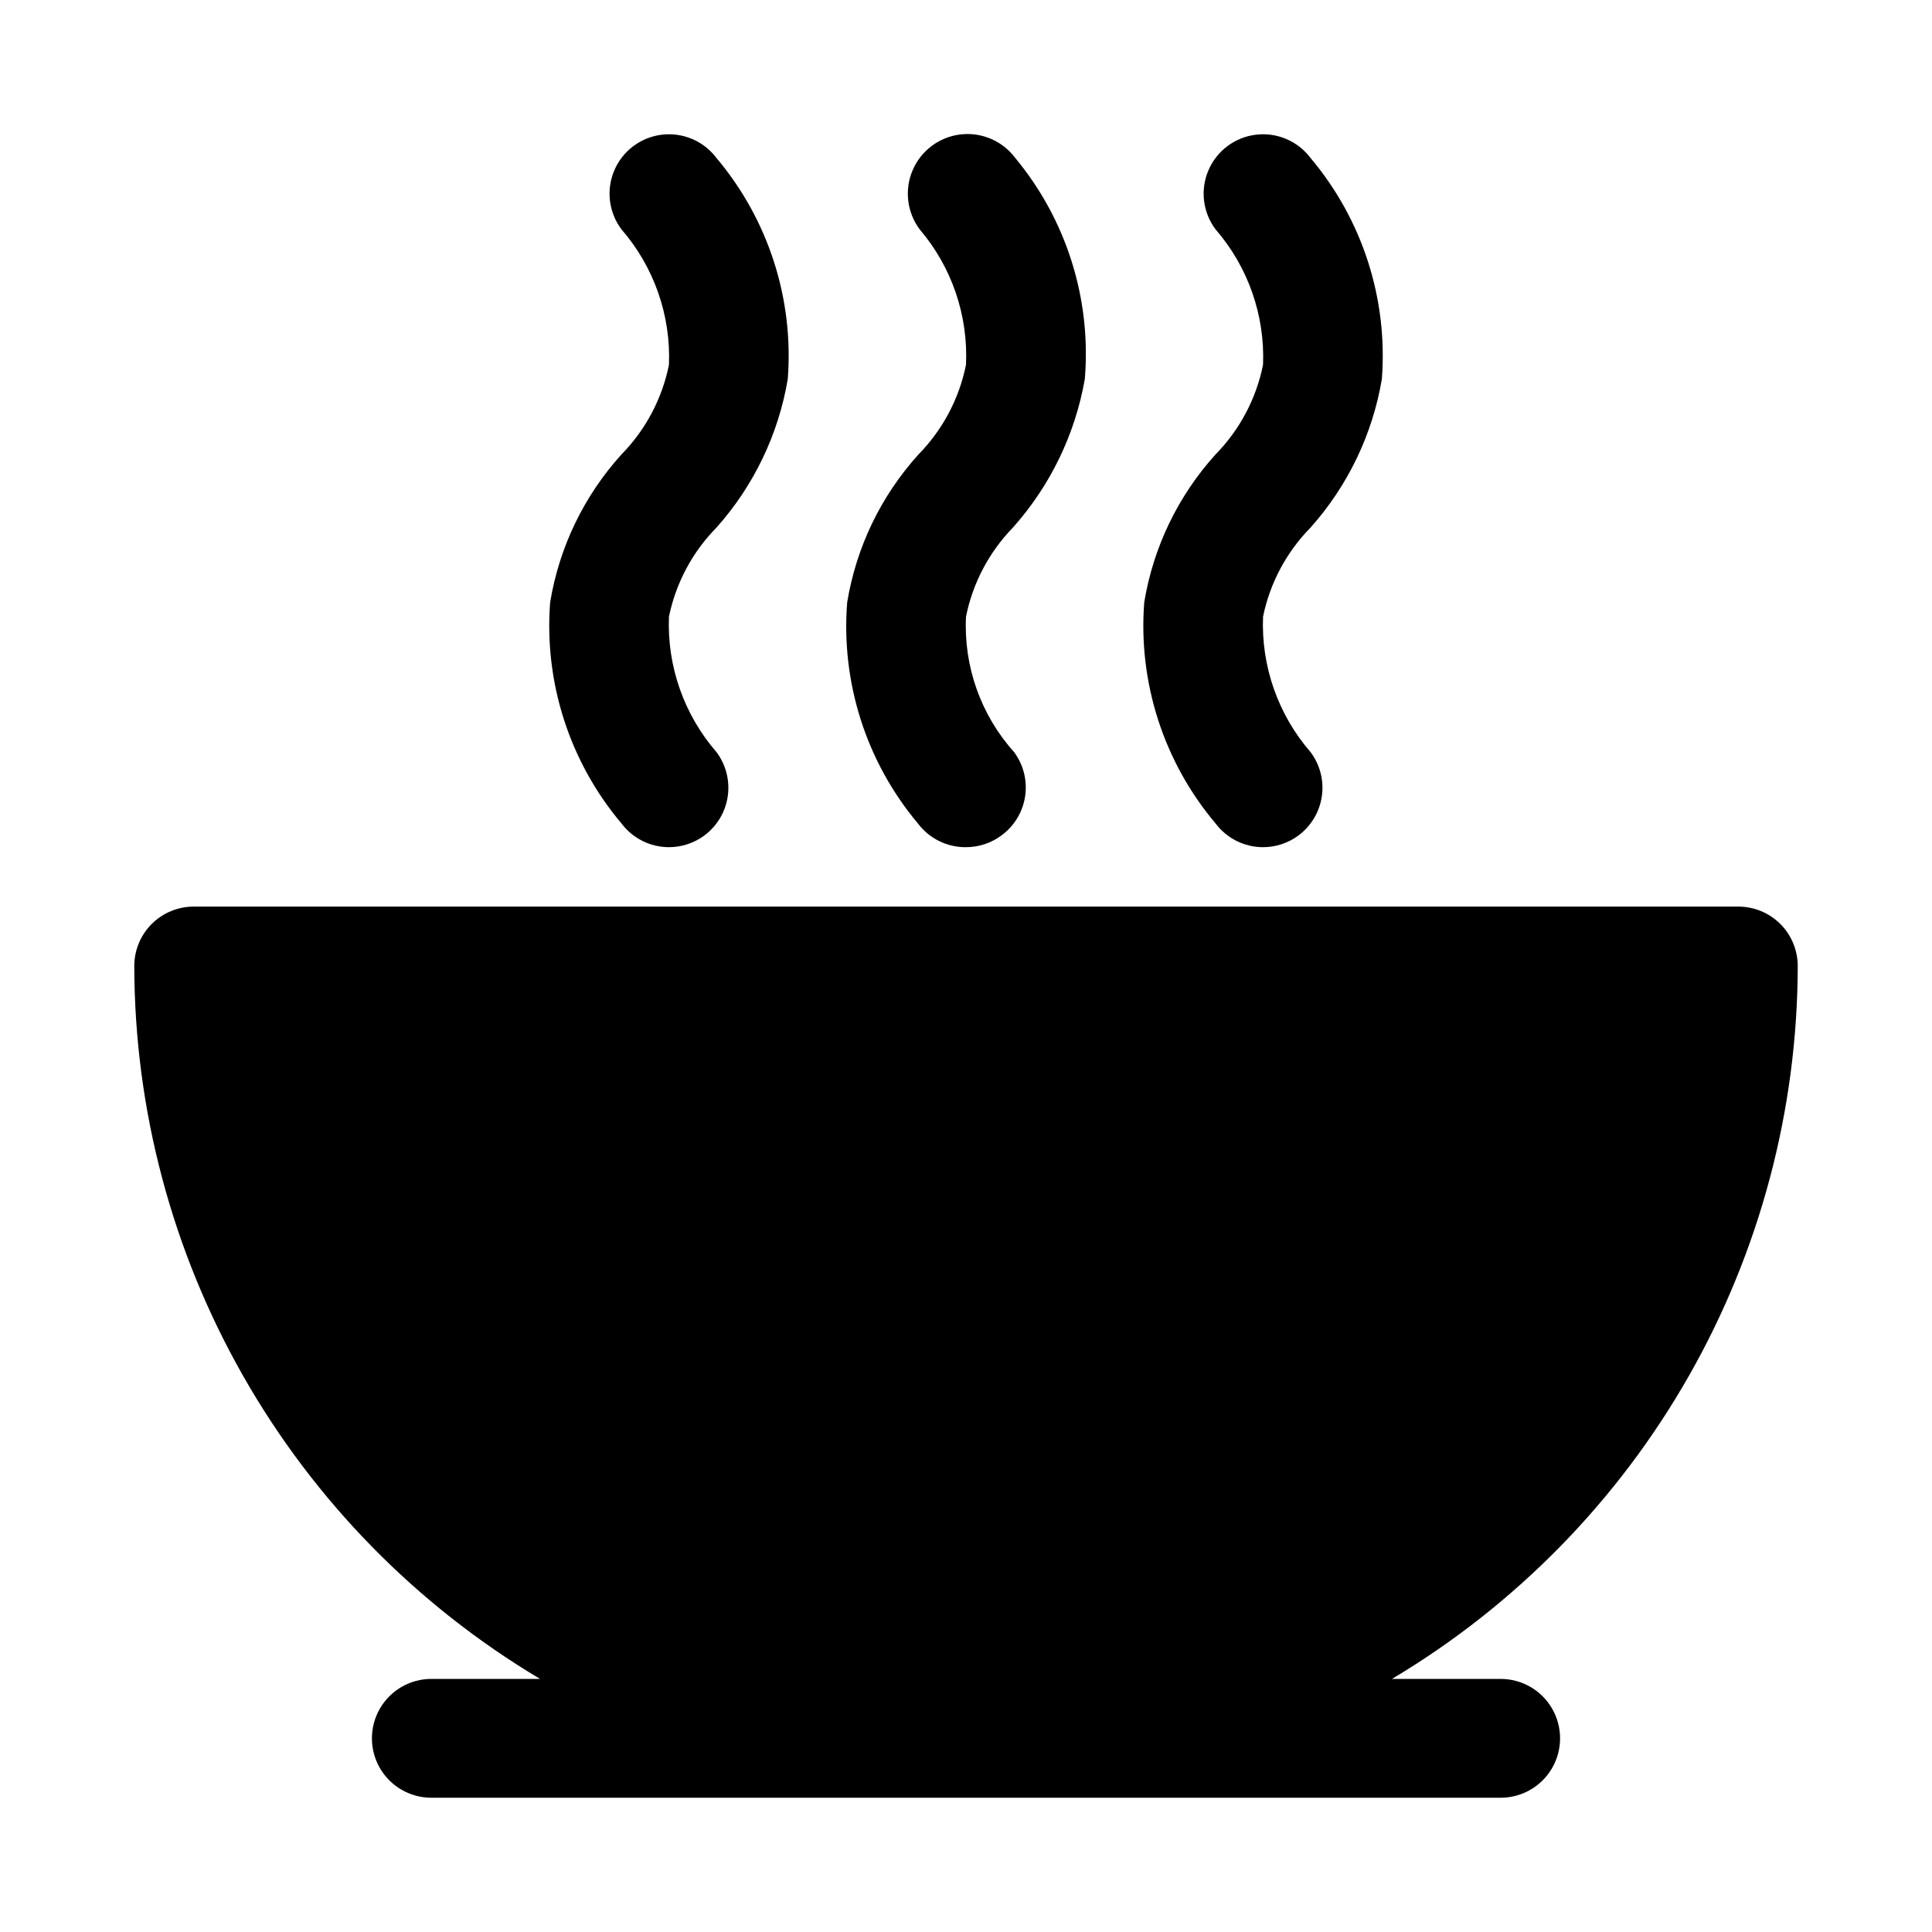 <?xml version="1.0" encoding="UTF-8"?>
<!-- Uploaded to: SVG Repo, www.svgrepo.com, Generator: SVG Repo Mixer Tools -->
<svg fill="#000000" width="800px" height="800px" version="1.1" viewBox="144 144 512 512" xmlns="http://www.w3.org/2000/svg">
 <g>
  <path d="m541.7 588.93h-28.812c32.723-19.512 59.832-47.172 78.676-80.285 18.848-33.109 28.789-70.543 28.855-108.64 0-4.176-1.656-8.18-4.609-11.133-2.953-2.953-6.957-4.613-11.133-4.613h-409.35c-4.176 0-8.18 1.66-11.133 4.613-2.949 2.953-4.609 6.957-4.609 11.133 0.066 38.098 10.008 75.531 28.855 108.64 18.844 33.113 45.953 60.773 78.676 80.285h-28.812c-5.625 0-10.82 3.004-13.633 7.875-2.812 4.871-2.812 10.871 0 15.742 2.812 4.871 8.008 7.871 13.633 7.871h283.39c5.625 0 10.82-3 13.633-7.871 2.812-4.871 2.812-10.871 0-15.742-2.812-4.871-8.008-7.875-13.633-7.875z"/>
  <path d="m321.28 368.51c3.406 0 6.723-1.105 9.449-3.148 3.34-2.508 5.547-6.238 6.137-10.371 0.59-4.133-0.484-8.332-2.988-11.672-8.613-9.926-13.121-22.766-12.598-35.898 1.836-8.922 6.207-17.121 12.598-23.613 9.883-11.078 16.43-24.723 18.891-39.359 1.629-21.246-5.156-42.281-18.891-58.57-3.375-4.5-8.895-6.856-14.48-6.184-5.582 0.672-10.387 4.273-12.594 9.445-2.211 5.172-1.492 11.133 1.883 15.633 8.613 9.926 13.117 22.762 12.594 35.895-1.805 8.98-6.18 17.238-12.594 23.773-9.938 10.98-16.496 24.59-18.895 39.203-1.625 21.246 5.16 42.277 18.895 58.566 2.973 3.965 7.641 6.301 12.594 6.301z"/>
  <path d="m400 368.51c3.406 0 6.719-1.105 9.445-3.148 3.363-2.484 5.606-6.203 6.223-10.336 0.621-4.137-0.43-8.348-2.918-11.707-8.812-9.816-13.398-22.719-12.75-35.898 1.789-8.902 6.106-17.102 12.438-23.613 9.895-11.086 16.496-24.723 19.051-39.359 1.754-21.184-4.856-42.207-18.422-58.57-3.375-4.527-8.91-6.91-14.52-6.254-5.606 0.66-10.438 4.262-12.672 9.449s-1.531 11.172 1.844 15.699c8.5 9.973 12.891 22.805 12.281 35.895-1.805 8.98-6.184 17.238-12.598 23.773-9.938 10.98-16.496 24.59-18.891 39.203-1.672 21.223 5.055 42.254 18.734 58.566 3.008 4.012 7.742 6.348 12.754 6.301z"/>
  <path d="m478.72 368.51c3.406 0 6.723-1.105 9.445-3.148 3.34-2.508 5.551-6.238 6.141-10.371 0.59-4.133-0.484-8.332-2.992-11.672-8.613-9.926-13.117-22.766-12.594-35.898 1.832-8.922 6.207-17.121 12.594-23.613 9.883-11.078 16.434-24.723 18.895-39.359 1.625-21.246-5.16-42.281-18.895-58.57-3.375-4.5-8.891-6.856-14.477-6.184-5.586 0.672-10.387 4.273-12.594 9.445-2.211 5.172-1.492 11.133 1.883 15.633 8.613 9.926 13.117 22.762 12.594 35.895-1.805 8.98-6.18 17.238-12.594 23.773-9.938 10.98-16.496 24.59-18.895 39.203-1.625 21.246 5.16 42.277 18.895 58.566 2.973 3.965 7.637 6.301 12.594 6.301z"/>
 </g>
</svg>